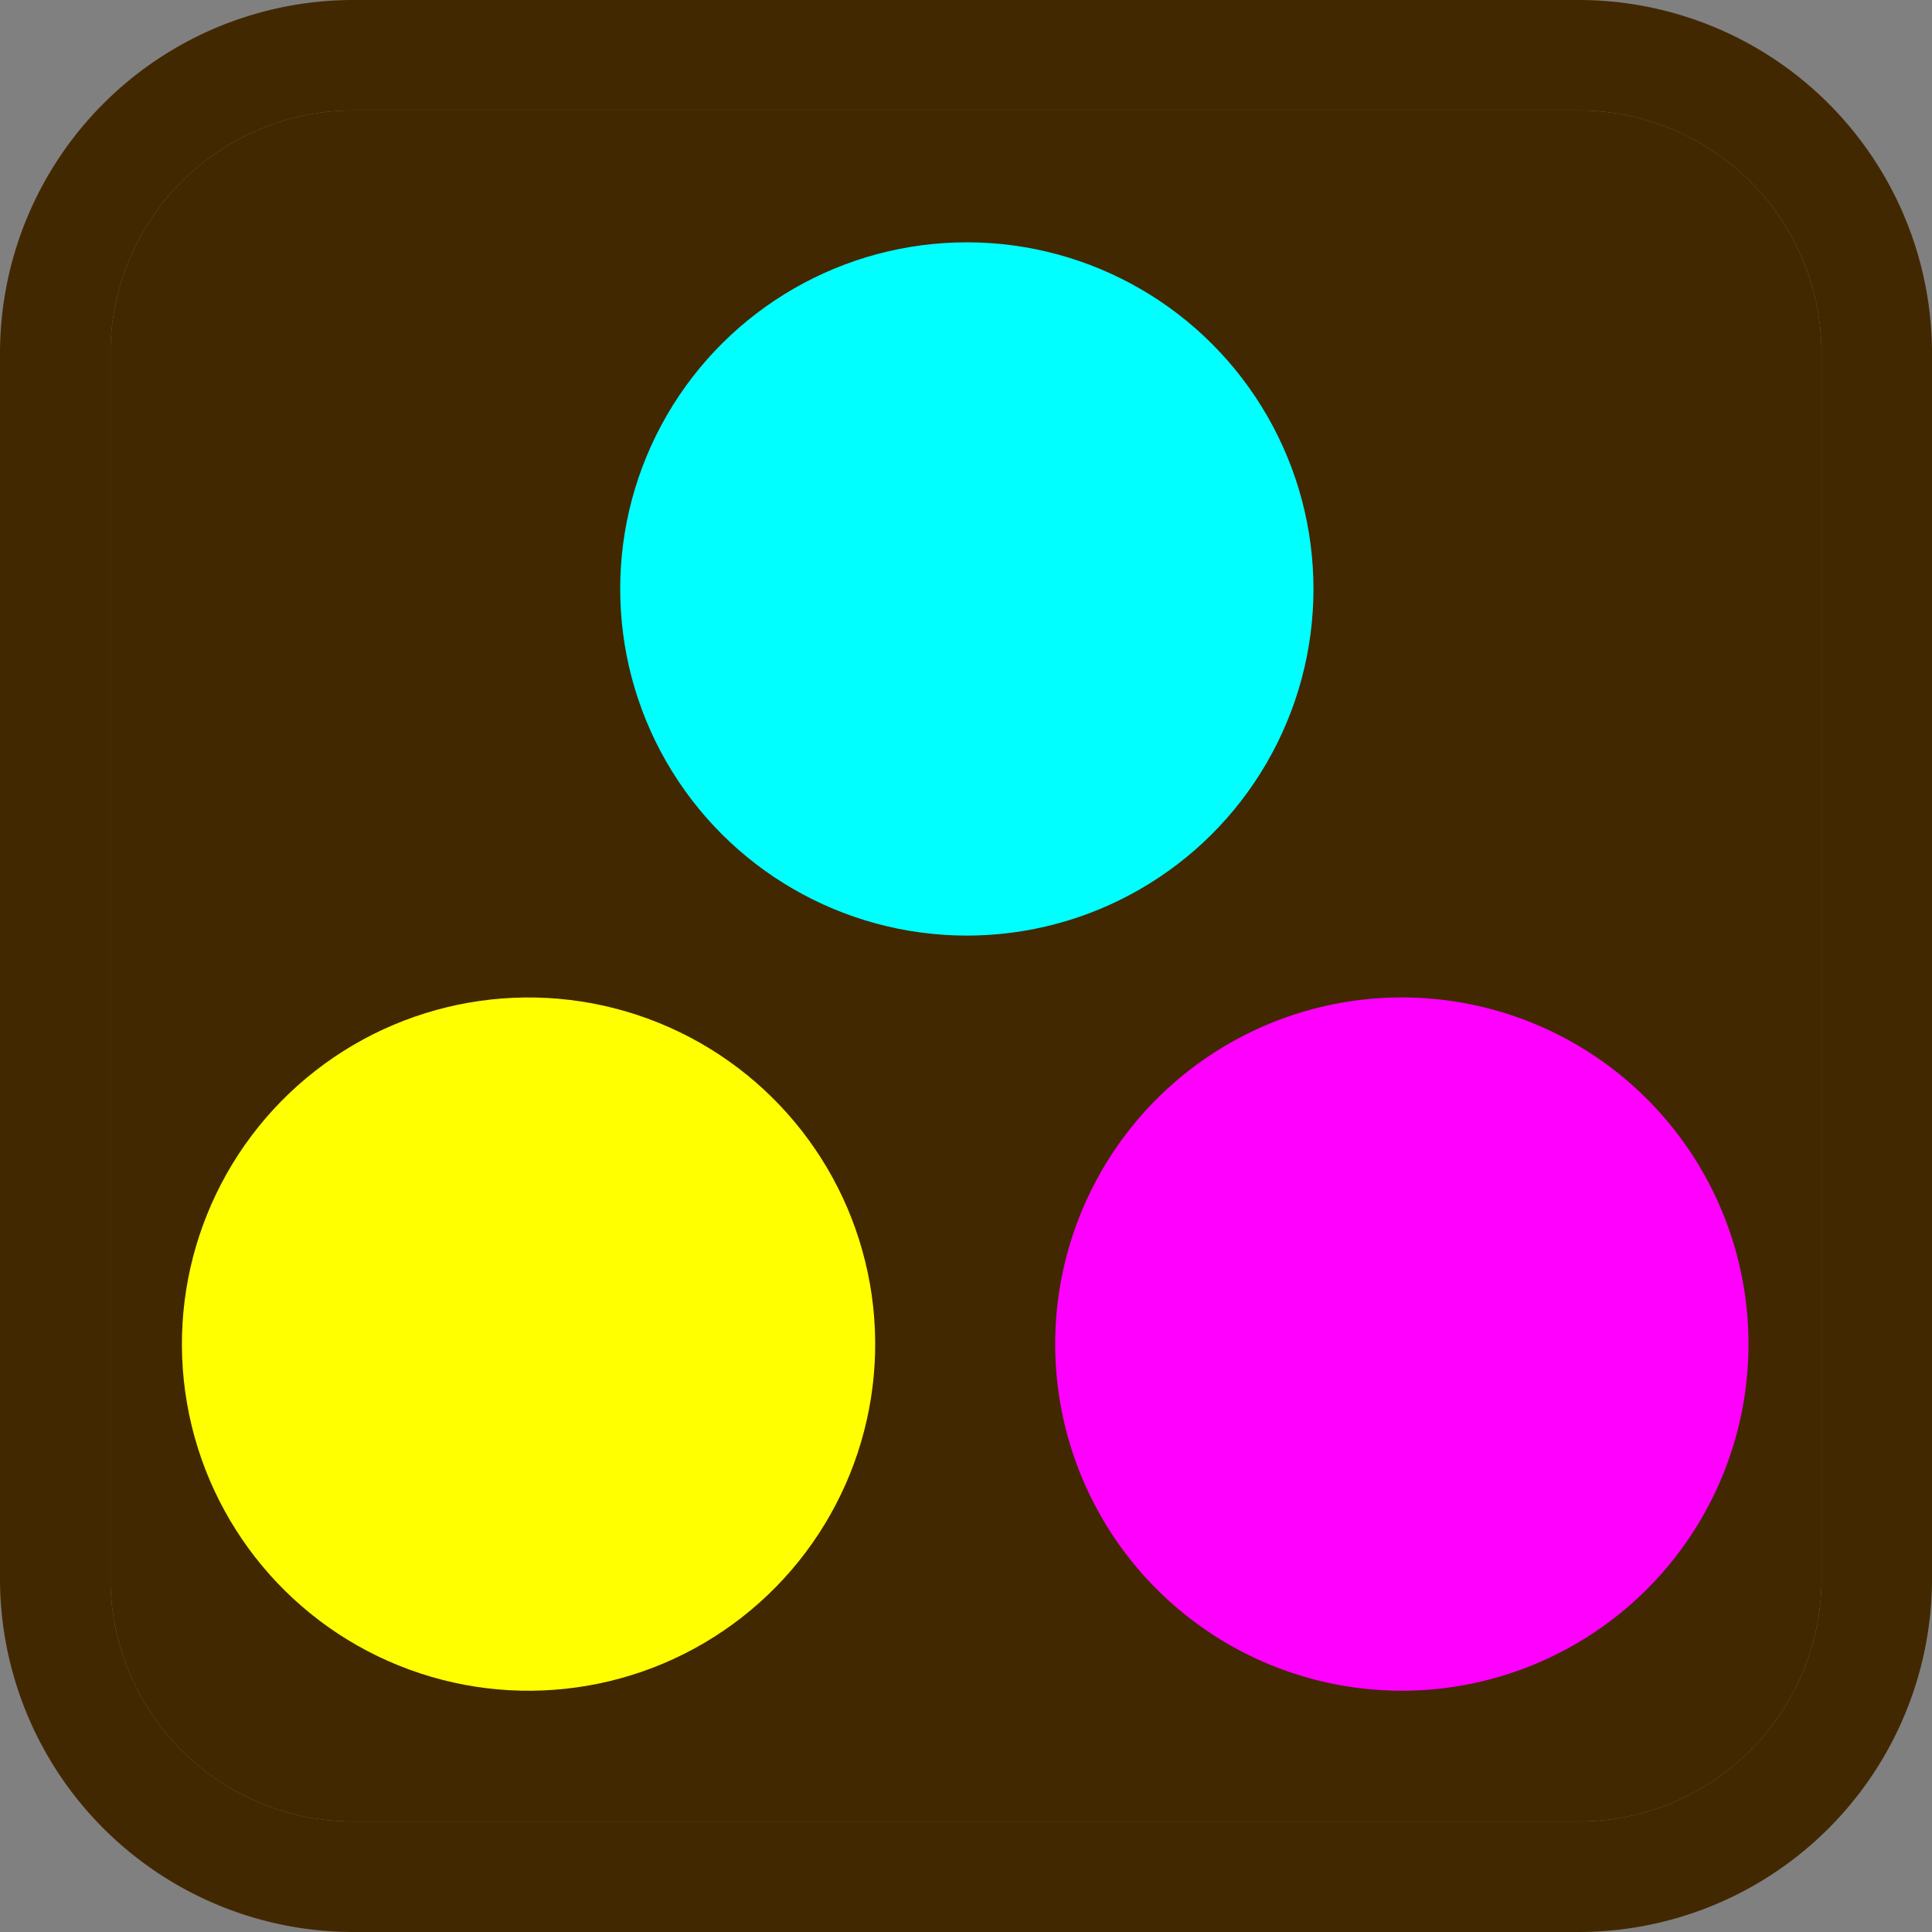 <svg xmlns="http://www.w3.org/2000/svg" viewBox="0 0 113.7 113.7"><rect x="0" y="0" width="113.7" height="113.7" fill="#808080" stroke="none"/><defs><style>.a{fill:#422800;}.a,.c{fill-rule:evenodd;}.b{fill:aqua;}.c{fill:#f0f;}.d{fill:#ff0;}</style></defs><path class="a" d="M92.8,6.5H20.9A14.3,14.3,0,0,0,6.5,20.9V92.8a14.3,14.3,0,0,0,14.4,14.4H92.8a14.3,14.3,0,0,0,14.4-14.4V20.9A14.3,14.3,0,0,0,92.8,6.5Z"/><path class="a" d="M20.9,0H92.8a20.8,20.8,0,0,1,20.9,20.9V92.8a20.8,20.8,0,0,1-20.9,20.9H20.9A20.8,20.8,0,0,1,0,92.8V20.9A20.8,20.8,0,0,1,20.9,0ZM92.8,6.5H20.9A14.3,14.3,0,0,0,6.5,20.9V92.8a14.3,14.3,0,0,0,14.4,14.4H92.8a14.3,14.3,0,0,0,14.4-14.4V20.9A14.3,14.3,0,0,0,92.8,6.5Z"/><circle class="b" cx="56.8" cy="34.6" r="20.4" transform="translate(22.2 91.4) rotate(-89.9)"/><path class="c" d="M82.6,99.5A20.4,20.4,0,1,0,62.1,79.1,20.4,20.4,0,0,0,82.6,99.5Z"/><circle class="d" cx="31.1" cy="79.1" r="20.4" transform="translate(-10.7 5.1) rotate(-8)"/></svg>